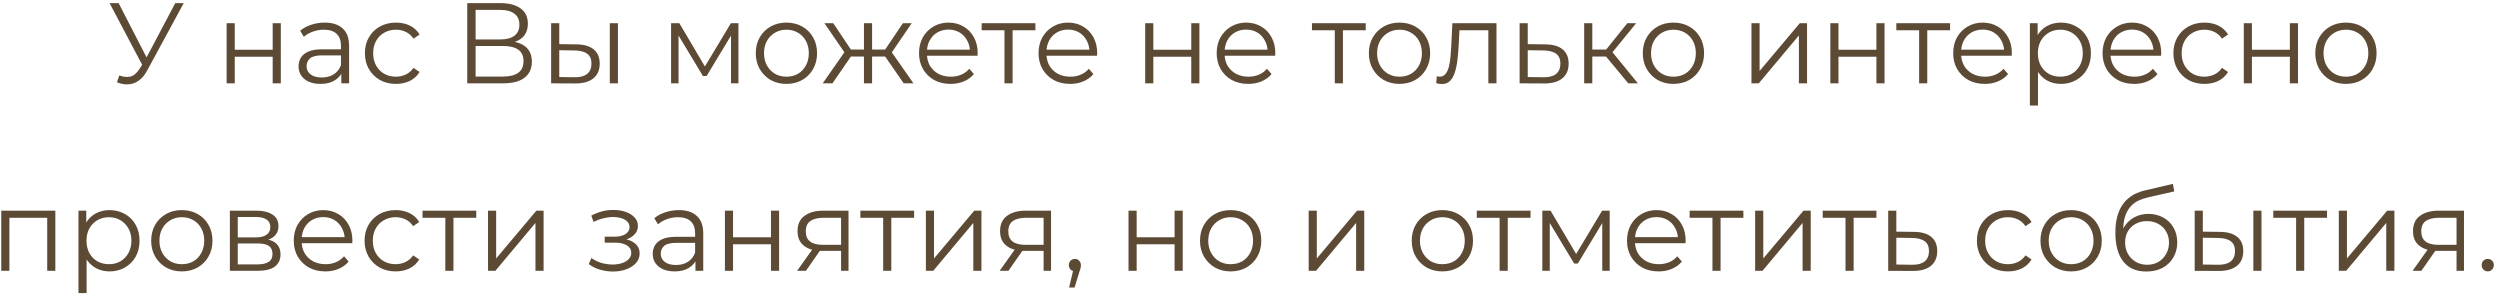 <?xml version="1.0" encoding="UTF-8"?> <svg xmlns="http://www.w3.org/2000/svg" width="240" height="29" viewBox="0 0 240 29" fill="none"><path d="M11.456 7.241C11.83 7.388 12.182 7.424 12.512 7.351C12.842 7.27 13.146 7.01 13.425 6.57L13.799 5.976L13.876 5.877L16.824 0.3H17.638L14.14 6.746C13.905 7.193 13.626 7.527 13.304 7.747C12.988 7.967 12.651 8.084 12.292 8.099C11.94 8.114 11.584 8.048 11.225 7.901L11.456 7.241ZM13.854 6.614L10.521 0.3H11.39L14.294 5.943L13.854 6.614ZM21.756 8V2.225H22.537V4.777H26.178V2.225H26.959V8H26.178V5.448H22.537V8H21.756ZM32.765 8V6.724L32.732 6.515V4.381C32.732 3.89 32.593 3.512 32.314 3.248C32.042 2.984 31.636 2.852 31.093 2.852C30.719 2.852 30.363 2.914 30.026 3.039C29.689 3.164 29.402 3.329 29.168 3.534L28.816 2.951C29.109 2.702 29.461 2.511 29.872 2.379C30.282 2.24 30.715 2.17 31.17 2.17C31.918 2.17 32.493 2.357 32.897 2.731C33.307 3.098 33.513 3.659 33.513 4.414V8H32.765ZM30.774 8.055C30.341 8.055 29.963 7.985 29.641 7.846C29.326 7.699 29.084 7.501 28.915 7.252C28.746 6.995 28.662 6.702 28.662 6.372C28.662 6.071 28.732 5.8 28.871 5.558C29.017 5.309 29.252 5.111 29.575 4.964C29.905 4.81 30.345 4.733 30.895 4.733H32.886V5.316H30.917C30.36 5.316 29.971 5.415 29.751 5.613C29.538 5.811 29.432 6.057 29.432 6.35C29.432 6.68 29.56 6.944 29.817 7.142C30.073 7.34 30.433 7.439 30.895 7.439C31.335 7.439 31.712 7.34 32.028 7.142C32.35 6.937 32.585 6.643 32.732 6.262L32.908 6.801C32.761 7.182 32.505 7.487 32.138 7.714C31.779 7.941 31.324 8.055 30.774 8.055ZM38.012 8.055C37.44 8.055 36.927 7.93 36.472 7.681C36.025 7.424 35.673 7.076 35.416 6.636C35.159 6.189 35.031 5.679 35.031 5.107C35.031 4.528 35.159 4.018 35.416 3.578C35.673 3.138 36.025 2.793 36.472 2.544C36.927 2.295 37.44 2.17 38.012 2.17C38.503 2.17 38.947 2.265 39.343 2.456C39.739 2.647 40.051 2.933 40.278 3.314L39.695 3.71C39.497 3.417 39.251 3.2 38.958 3.061C38.665 2.922 38.346 2.852 38.001 2.852C37.59 2.852 37.22 2.947 36.89 3.138C36.56 3.321 36.3 3.582 36.109 3.919C35.918 4.256 35.823 4.652 35.823 5.107C35.823 5.562 35.918 5.958 36.109 6.295C36.3 6.632 36.56 6.896 36.89 7.087C37.22 7.27 37.59 7.362 38.001 7.362C38.346 7.362 38.665 7.292 38.958 7.153C39.251 7.014 39.497 6.801 39.695 6.515L40.278 6.911C40.051 7.285 39.739 7.571 39.343 7.769C38.947 7.96 38.503 8.055 38.012 8.055ZM44.856 8V0.3H48.057C48.871 0.3 49.509 0.469 49.971 0.806C50.44 1.136 50.675 1.624 50.675 2.269C50.675 2.907 50.451 3.391 50.004 3.721C49.557 4.044 48.97 4.205 48.244 4.205L48.431 3.93C49.289 3.93 49.942 4.099 50.389 4.436C50.836 4.773 51.06 5.268 51.06 5.921C51.06 6.581 50.825 7.094 50.356 7.461C49.894 7.82 49.197 8 48.266 8H44.856ZM45.659 7.351H48.266C48.919 7.351 49.414 7.23 49.751 6.988C50.088 6.746 50.257 6.372 50.257 5.866C50.257 5.367 50.088 5.001 49.751 4.766C49.414 4.531 48.919 4.414 48.266 4.414H45.659V7.351ZM45.659 3.787H48.013C48.607 3.787 49.062 3.67 49.377 3.435C49.7 3.193 49.861 2.837 49.861 2.368C49.861 1.899 49.7 1.547 49.377 1.312C49.062 1.07 48.607 0.949 48.013 0.949H45.659V3.787ZM58.54 8V2.225H59.321V8H58.54ZM55.339 4.26C56.065 4.267 56.619 4.429 57 4.744C57.382 5.059 57.572 5.514 57.572 6.108C57.572 6.724 57.367 7.197 56.956 7.527C56.546 7.857 55.959 8.018 55.196 8.011L52.908 8V2.225H53.689V4.238L55.339 4.26ZM55.141 7.417C55.684 7.424 56.091 7.318 56.362 7.098C56.641 6.871 56.78 6.541 56.78 6.108C56.78 5.675 56.645 5.36 56.373 5.162C56.102 4.957 55.691 4.85 55.141 4.843L53.689 4.821V7.395L55.141 7.417ZM64.424 8V2.225H65.216L67.834 6.658H67.504L70.166 2.225H70.892V8H70.177V3.116L70.32 3.182L67.834 7.296H67.482L64.974 3.138L65.139 3.105V8H64.424ZM75.49 8.055C74.933 8.055 74.431 7.93 73.983 7.681C73.543 7.424 73.195 7.076 72.938 6.636C72.682 6.189 72.553 5.679 72.553 5.107C72.553 4.528 72.682 4.018 72.938 3.578C73.195 3.138 73.543 2.793 73.983 2.544C74.423 2.295 74.926 2.17 75.49 2.17C76.062 2.17 76.568 2.295 77.008 2.544C77.456 2.793 77.804 3.138 78.053 3.578C78.31 4.018 78.438 4.528 78.438 5.107C78.438 5.679 78.31 6.189 78.053 6.636C77.804 7.076 77.456 7.424 77.008 7.681C76.561 7.93 76.055 8.055 75.49 8.055ZM75.49 7.362C75.908 7.362 76.279 7.27 76.601 7.087C76.924 6.896 77.177 6.632 77.36 6.295C77.551 5.95 77.646 5.554 77.646 5.107C77.646 4.652 77.551 4.256 77.36 3.919C77.177 3.582 76.924 3.321 76.601 3.138C76.279 2.947 75.912 2.852 75.501 2.852C75.091 2.852 74.724 2.947 74.401 3.138C74.079 3.321 73.822 3.582 73.631 3.919C73.441 4.256 73.345 4.652 73.345 5.107C73.345 5.554 73.441 5.95 73.631 6.295C73.822 6.632 74.079 6.896 74.401 7.087C74.724 7.27 75.087 7.362 75.49 7.362ZM86.757 8L84.776 5.14L85.425 4.755L87.692 8H86.757ZM83.478 5.426V4.755H85.305V5.426H83.478ZM85.502 5.195L84.754 5.085L86.68 2.225H87.526L85.502 5.195ZM79.915 8H78.98L81.246 4.755L81.883 5.14L79.915 8ZM83.721 8H82.939V2.225H83.721V8ZM83.181 5.426H81.367V4.755H83.181V5.426ZM81.18 5.195L79.144 2.225H79.992L81.906 5.085L81.18 5.195ZM91.262 8.055C90.661 8.055 90.133 7.93 89.678 7.681C89.224 7.424 88.868 7.076 88.611 6.636C88.355 6.189 88.226 5.679 88.226 5.107C88.226 4.535 88.347 4.029 88.589 3.589C88.839 3.149 89.176 2.804 89.601 2.555C90.034 2.298 90.518 2.17 91.053 2.17C91.596 2.17 92.076 2.295 92.494 2.544C92.92 2.786 93.253 3.131 93.495 3.578C93.737 4.018 93.858 4.528 93.858 5.107C93.858 5.144 93.855 5.184 93.847 5.228C93.847 5.265 93.847 5.305 93.847 5.349H88.82V4.766H93.429L93.121 4.997C93.121 4.579 93.03 4.209 92.846 3.886C92.67 3.556 92.428 3.299 92.12 3.116C91.812 2.933 91.457 2.841 91.053 2.841C90.657 2.841 90.302 2.933 89.986 3.116C89.671 3.299 89.425 3.556 89.249 3.886C89.073 4.216 88.985 4.594 88.985 5.019V5.14C88.985 5.58 89.081 5.969 89.271 6.306C89.469 6.636 89.741 6.896 90.085 7.087C90.437 7.27 90.837 7.362 91.284 7.362C91.636 7.362 91.963 7.3 92.263 7.175C92.571 7.05 92.835 6.86 93.055 6.603L93.495 7.109C93.239 7.417 92.916 7.652 92.527 7.813C92.146 7.974 91.724 8.055 91.262 8.055ZM96.429 8V2.698L96.627 2.907H94.24V2.225H99.399V2.907H97.012L97.21 2.698V8H96.429ZM102.735 8.055C102.134 8.055 101.606 7.93 101.151 7.681C100.696 7.424 100.341 7.076 100.084 6.636C99.827 6.189 99.699 5.679 99.699 5.107C99.699 4.535 99.82 4.029 100.062 3.589C100.311 3.149 100.649 2.804 101.074 2.555C101.507 2.298 101.991 2.17 102.526 2.17C103.069 2.17 103.549 2.295 103.967 2.544C104.392 2.786 104.726 3.131 104.968 3.578C105.21 4.018 105.331 4.528 105.331 5.107C105.331 5.144 105.327 5.184 105.32 5.228C105.32 5.265 105.32 5.305 105.32 5.349H100.293V4.766H104.902L104.594 4.997C104.594 4.579 104.502 4.209 104.319 3.886C104.143 3.556 103.901 3.299 103.593 3.116C103.285 2.933 102.929 2.841 102.526 2.841C102.13 2.841 101.774 2.933 101.459 3.116C101.144 3.299 100.898 3.556 100.722 3.886C100.546 4.216 100.458 4.594 100.458 5.019V5.14C100.458 5.58 100.553 5.969 100.744 6.306C100.942 6.636 101.213 6.896 101.558 7.087C101.91 7.27 102.31 7.362 102.757 7.362C103.109 7.362 103.435 7.3 103.736 7.175C104.044 7.05 104.308 6.86 104.528 6.603L104.968 7.109C104.711 7.417 104.389 7.652 104 7.813C103.619 7.974 103.197 8.055 102.735 8.055ZM109.939 8V2.225H110.72V4.777H114.361V2.225H115.142V8H114.361V5.448H110.72V8H109.939ZM119.836 8.055C119.235 8.055 118.707 7.93 118.252 7.681C117.798 7.424 117.442 7.076 117.185 6.636C116.929 6.189 116.8 5.679 116.8 5.107C116.8 4.535 116.921 4.029 117.163 3.589C117.413 3.149 117.75 2.804 118.175 2.555C118.608 2.298 119.092 2.17 119.627 2.17C120.17 2.17 120.65 2.295 121.068 2.544C121.494 2.786 121.827 3.131 122.069 3.578C122.311 4.018 122.432 4.528 122.432 5.107C122.432 5.144 122.429 5.184 122.421 5.228C122.421 5.265 122.421 5.305 122.421 5.349H117.394V4.766H122.003L121.695 4.997C121.695 4.579 121.604 4.209 121.42 3.886C121.244 3.556 121.002 3.299 120.694 3.116C120.386 2.933 120.031 2.841 119.627 2.841C119.231 2.841 118.876 2.933 118.56 3.116C118.245 3.299 117.999 3.556 117.823 3.886C117.647 4.216 117.559 4.594 117.559 5.019V5.14C117.559 5.58 117.655 5.969 117.845 6.306C118.043 6.636 118.315 6.896 118.659 7.087C119.011 7.27 119.411 7.362 119.858 7.362C120.21 7.362 120.537 7.3 120.837 7.175C121.145 7.05 121.409 6.86 121.629 6.603L122.069 7.109C121.813 7.417 121.49 7.652 121.101 7.813C120.72 7.974 120.298 8.055 119.836 8.055ZM128.14 8V2.698L128.338 2.907H125.951V2.225H131.11V2.907H128.723L128.921 2.698V8H128.14ZM134.347 8.055C133.79 8.055 133.287 7.93 132.84 7.681C132.4 7.424 132.052 7.076 131.795 6.636C131.538 6.189 131.41 5.679 131.41 5.107C131.41 4.528 131.538 4.018 131.795 3.578C132.052 3.138 132.4 2.793 132.84 2.544C133.28 2.295 133.782 2.17 134.347 2.17C134.919 2.17 135.425 2.295 135.865 2.544C136.312 2.793 136.661 3.138 136.91 3.578C137.167 4.018 137.295 4.528 137.295 5.107C137.295 5.679 137.167 6.189 136.91 6.636C136.661 7.076 136.312 7.424 135.865 7.681C135.418 7.93 134.912 8.055 134.347 8.055ZM134.347 7.362C134.765 7.362 135.135 7.27 135.458 7.087C135.781 6.896 136.034 6.632 136.217 6.295C136.408 5.95 136.503 5.554 136.503 5.107C136.503 4.652 136.408 4.256 136.217 3.919C136.034 3.582 135.781 3.321 135.458 3.138C135.135 2.947 134.769 2.852 134.358 2.852C133.947 2.852 133.581 2.947 133.258 3.138C132.935 3.321 132.679 3.582 132.488 3.919C132.297 4.256 132.202 4.652 132.202 5.107C132.202 5.554 132.297 5.95 132.488 6.295C132.679 6.632 132.935 6.896 133.258 7.087C133.581 7.27 133.944 7.362 134.347 7.362ZM137.876 7.989L137.931 7.318C137.982 7.325 138.03 7.336 138.074 7.351C138.125 7.358 138.169 7.362 138.206 7.362C138.44 7.362 138.627 7.274 138.767 7.098C138.913 6.922 139.023 6.687 139.097 6.394C139.17 6.101 139.221 5.771 139.251 5.404C139.28 5.03 139.306 4.656 139.328 4.282L139.427 2.225H143.662V8H142.881V2.676L143.079 2.907H139.933L140.12 2.665L140.032 4.337C140.01 4.836 139.969 5.312 139.911 5.767C139.859 6.222 139.775 6.621 139.658 6.966C139.548 7.311 139.394 7.582 139.196 7.78C138.998 7.971 138.745 8.066 138.437 8.066C138.349 8.066 138.257 8.059 138.162 8.044C138.074 8.029 137.978 8.011 137.876 7.989ZM148.368 4.26C149.094 4.267 149.644 4.429 150.018 4.744C150.399 5.059 150.59 5.514 150.59 6.108C150.59 6.724 150.385 7.197 149.974 7.527C149.571 7.857 148.984 8.018 148.214 8.011L145.882 8V2.225H146.663V4.238L148.368 4.26ZM148.17 7.417C148.705 7.424 149.109 7.318 149.38 7.098C149.659 6.871 149.798 6.541 149.798 6.108C149.798 5.675 149.662 5.36 149.391 5.162C149.12 4.957 148.713 4.85 148.17 4.843L146.663 4.821V7.395L148.17 7.417ZM156.315 8L153.939 5.14L154.588 4.755L157.239 8H156.315ZM152.08 8V2.225H152.861V8H152.08ZM152.619 5.426V4.755H154.478V5.426H152.619ZM154.654 5.195L153.928 5.085L156.227 2.225H157.074L154.654 5.195ZM160.644 8.055C160.086 8.055 159.584 7.93 159.137 7.681C158.697 7.424 158.348 7.076 158.092 6.636C157.835 6.189 157.707 5.679 157.707 5.107C157.707 4.528 157.835 4.018 158.092 3.578C158.348 3.138 158.697 2.793 159.137 2.544C159.577 2.295 160.079 2.17 160.644 2.17C161.216 2.17 161.722 2.295 162.162 2.544C162.609 2.793 162.957 3.138 163.207 3.578C163.463 4.018 163.592 4.528 163.592 5.107C163.592 5.679 163.463 6.189 163.207 6.636C162.957 7.076 162.609 7.424 162.162 7.681C161.714 7.93 161.208 8.055 160.644 8.055ZM160.644 7.362C161.062 7.362 161.432 7.27 161.755 7.087C162.077 6.896 162.33 6.632 162.514 6.295C162.704 5.95 162.8 5.554 162.8 5.107C162.8 4.652 162.704 4.256 162.514 3.919C162.33 3.582 162.077 3.321 161.755 3.138C161.432 2.947 161.065 2.852 160.655 2.852C160.244 2.852 159.877 2.947 159.555 3.138C159.232 3.321 158.975 3.582 158.785 3.919C158.594 4.256 158.499 4.652 158.499 5.107C158.499 5.554 158.594 5.95 158.785 6.295C158.975 6.632 159.232 6.896 159.555 7.087C159.877 7.27 160.24 7.362 160.644 7.362ZM168.14 8V2.225H168.921V6.812L172.782 2.225H173.475V8H172.694V3.402L168.844 8H168.14ZM175.713 8V2.225H176.494V4.777H180.135V2.225H180.916V8H180.135V5.448H176.494V8H175.713ZM184.236 8V2.698L184.434 2.907H182.047V2.225H187.206V2.907H184.819L185.017 2.698V8H184.236ZM190.542 8.055C189.94 8.055 189.412 7.93 188.958 7.681C188.503 7.424 188.147 7.076 187.891 6.636C187.634 6.189 187.506 5.679 187.506 5.107C187.506 4.535 187.627 4.029 187.869 3.589C188.118 3.149 188.455 2.804 188.881 2.555C189.313 2.298 189.797 2.17 190.333 2.17C190.875 2.17 191.356 2.295 191.774 2.544C192.199 2.786 192.533 3.131 192.775 3.578C193.017 4.018 193.138 4.528 193.138 5.107C193.138 5.144 193.134 5.184 193.127 5.228C193.127 5.265 193.127 5.305 193.127 5.349H188.1V4.766H192.709L192.401 4.997C192.401 4.579 192.309 4.209 192.126 3.886C191.95 3.556 191.708 3.299 191.4 3.116C191.092 2.933 190.736 2.841 190.333 2.841C189.937 2.841 189.581 2.933 189.266 3.116C188.95 3.299 188.705 3.556 188.529 3.886C188.353 4.216 188.265 4.594 188.265 5.019V5.14C188.265 5.58 188.36 5.969 188.551 6.306C188.749 6.636 189.02 6.896 189.365 7.087C189.717 7.27 190.116 7.362 190.564 7.362C190.916 7.362 191.242 7.3 191.543 7.175C191.851 7.05 192.115 6.86 192.335 6.603L192.775 7.109C192.518 7.417 192.195 7.652 191.807 7.813C191.425 7.974 191.004 8.055 190.542 8.055ZM197.847 8.055C197.349 8.055 196.898 7.941 196.494 7.714C196.091 7.479 195.768 7.146 195.526 6.713C195.292 6.273 195.174 5.738 195.174 5.107C195.174 4.476 195.292 3.945 195.526 3.512C195.761 3.072 196.08 2.738 196.483 2.511C196.887 2.284 197.341 2.17 197.847 2.17C198.397 2.17 198.889 2.295 199.321 2.544C199.761 2.786 200.106 3.131 200.355 3.578C200.605 4.018 200.729 4.528 200.729 5.107C200.729 5.694 200.605 6.207 200.355 6.647C200.106 7.087 199.761 7.432 199.321 7.681C198.889 7.93 198.397 8.055 197.847 8.055ZM194.866 10.134V2.225H195.614V3.963L195.537 5.118L195.647 6.284V10.134H194.866ZM197.792 7.362C198.203 7.362 198.57 7.27 198.892 7.087C199.215 6.896 199.472 6.632 199.662 6.295C199.853 5.95 199.948 5.554 199.948 5.107C199.948 4.66 199.853 4.267 199.662 3.93C199.472 3.593 199.215 3.329 198.892 3.138C198.57 2.947 198.203 2.852 197.792 2.852C197.382 2.852 197.011 2.947 196.681 3.138C196.359 3.329 196.102 3.593 195.911 3.93C195.728 4.267 195.636 4.66 195.636 5.107C195.636 5.554 195.728 5.95 195.911 6.295C196.102 6.632 196.359 6.896 196.681 7.087C197.011 7.27 197.382 7.362 197.792 7.362ZM204.882 8.055C204.281 8.055 203.753 7.93 203.298 7.681C202.844 7.424 202.488 7.076 202.231 6.636C201.975 6.189 201.846 5.679 201.846 5.107C201.846 4.535 201.967 4.029 202.209 3.589C202.459 3.149 202.796 2.804 203.221 2.555C203.654 2.298 204.138 2.17 204.673 2.17C205.216 2.17 205.696 2.295 206.114 2.544C206.54 2.786 206.873 3.131 207.115 3.578C207.357 4.018 207.478 4.528 207.478 5.107C207.478 5.144 207.475 5.184 207.467 5.228C207.467 5.265 207.467 5.305 207.467 5.349H202.44V4.766H207.049L206.741 4.997C206.741 4.579 206.65 4.209 206.466 3.886C206.29 3.556 206.048 3.299 205.74 3.116C205.432 2.933 205.077 2.841 204.673 2.841C204.277 2.841 203.922 2.933 203.606 3.116C203.291 3.299 203.045 3.556 202.869 3.886C202.693 4.216 202.605 4.594 202.605 5.019V5.14C202.605 5.58 202.701 5.969 202.891 6.306C203.089 6.636 203.361 6.896 203.705 7.087C204.057 7.27 204.457 7.362 204.904 7.362C205.256 7.362 205.583 7.3 205.883 7.175C206.191 7.05 206.455 6.86 206.675 6.603L207.115 7.109C206.859 7.417 206.536 7.652 206.147 7.813C205.766 7.974 205.344 8.055 204.882 8.055ZM211.627 8.055C211.055 8.055 210.542 7.93 210.087 7.681C209.64 7.424 209.288 7.076 209.031 6.636C208.775 6.189 208.646 5.679 208.646 5.107C208.646 4.528 208.775 4.018 209.031 3.578C209.288 3.138 209.64 2.793 210.087 2.544C210.542 2.295 211.055 2.17 211.627 2.17C212.119 2.17 212.562 2.265 212.958 2.456C213.354 2.647 213.666 2.933 213.893 3.314L213.31 3.71C213.112 3.417 212.867 3.2 212.573 3.061C212.28 2.922 211.961 2.852 211.616 2.852C211.206 2.852 210.835 2.947 210.505 3.138C210.175 3.321 209.915 3.582 209.724 3.919C209.534 4.256 209.438 4.652 209.438 5.107C209.438 5.562 209.534 5.958 209.724 6.295C209.915 6.632 210.175 6.896 210.505 7.087C210.835 7.27 211.206 7.362 211.616 7.362C211.961 7.362 212.28 7.292 212.573 7.153C212.867 7.014 213.112 6.801 213.31 6.515L213.893 6.911C213.666 7.285 213.354 7.571 212.958 7.769C212.562 7.96 212.119 8.055 211.627 8.055ZM215.405 8V2.225H216.186V4.777H219.827V2.225H220.608V8H219.827V5.448H216.186V8H215.405ZM225.204 8.055C224.647 8.055 224.145 7.93 223.697 7.681C223.257 7.424 222.909 7.076 222.652 6.636C222.396 6.189 222.267 5.679 222.267 5.107C222.267 4.528 222.396 4.018 222.652 3.578C222.909 3.138 223.257 2.793 223.697 2.544C224.137 2.295 224.64 2.17 225.204 2.17C225.776 2.17 226.282 2.295 226.722 2.544C227.17 2.793 227.518 3.138 227.767 3.578C228.024 4.018 228.152 4.528 228.152 5.107C228.152 5.679 228.024 6.189 227.767 6.636C227.518 7.076 227.17 7.424 226.722 7.681C226.275 7.93 225.769 8.055 225.204 8.055ZM225.204 7.362C225.622 7.362 225.993 7.27 226.315 7.087C226.638 6.896 226.891 6.632 227.074 6.295C227.265 5.95 227.36 5.554 227.36 5.107C227.36 4.652 227.265 4.256 227.074 3.919C226.891 3.582 226.638 3.321 226.315 3.138C225.993 2.947 225.626 2.852 225.215 2.852C224.805 2.852 224.438 2.947 224.115 3.138C223.793 3.321 223.536 3.582 223.345 3.919C223.155 4.256 223.059 4.652 223.059 5.107C223.059 5.554 223.155 5.95 223.345 6.295C223.536 6.632 223.793 6.896 224.115 7.087C224.438 7.27 224.801 7.362 225.204 7.362ZM0.121 26V20.225H5.313V26H4.532V20.698L4.73 20.907H0.704L0.902 20.698V26H0.121ZM10.514 26.055C10.016 26.055 9.565 25.941 9.161 25.714C8.758 25.479 8.435 25.146 8.193 24.713C7.959 24.273 7.841 23.738 7.841 23.107C7.841 22.476 7.959 21.945 8.193 21.512C8.428 21.072 8.747 20.738 9.15 20.511C9.554 20.284 10.008 20.17 10.514 20.17C11.064 20.17 11.556 20.295 11.988 20.544C12.428 20.786 12.773 21.131 13.022 21.578C13.272 22.018 13.396 22.528 13.396 23.107C13.396 23.694 13.272 24.207 13.022 24.647C12.773 25.087 12.428 25.432 11.988 25.681C11.556 25.93 11.064 26.055 10.514 26.055ZM7.533 28.134V20.225H8.281V21.963L8.204 23.118L8.314 24.284V28.134H7.533ZM10.459 25.362C10.87 25.362 11.237 25.27 11.559 25.087C11.882 24.896 12.139 24.632 12.329 24.295C12.52 23.95 12.615 23.554 12.615 23.107C12.615 22.66 12.52 22.267 12.329 21.93C12.139 21.593 11.882 21.329 11.559 21.138C11.237 20.947 10.87 20.852 10.459 20.852C10.049 20.852 9.678 20.947 9.348 21.138C9.026 21.329 8.769 21.593 8.578 21.93C8.395 22.267 8.303 22.66 8.303 23.107C8.303 23.554 8.395 23.95 8.578 24.295C8.769 24.632 9.026 24.896 9.348 25.087C9.678 25.27 10.049 25.362 10.459 25.362ZM17.45 26.055C16.893 26.055 16.391 25.93 15.943 25.681C15.503 25.424 15.155 25.076 14.898 24.636C14.642 24.189 14.513 23.679 14.513 23.107C14.513 22.528 14.642 22.018 14.898 21.578C15.155 21.138 15.503 20.793 15.943 20.544C16.383 20.295 16.886 20.17 17.45 20.17C18.022 20.17 18.528 20.295 18.968 20.544C19.416 20.793 19.764 21.138 20.013 21.578C20.27 22.018 20.398 22.528 20.398 23.107C20.398 23.679 20.27 24.189 20.013 24.636C19.764 25.076 19.416 25.424 18.968 25.681C18.521 25.93 18.015 26.055 17.45 26.055ZM17.45 25.362C17.868 25.362 18.239 25.27 18.561 25.087C18.884 24.896 19.137 24.632 19.32 24.295C19.511 23.95 19.606 23.554 19.606 23.107C19.606 22.652 19.511 22.256 19.32 21.919C19.137 21.582 18.884 21.321 18.561 21.138C18.239 20.947 17.872 20.852 17.461 20.852C17.051 20.852 16.684 20.947 16.361 21.138C16.039 21.321 15.782 21.582 15.591 21.919C15.401 22.256 15.305 22.652 15.305 23.107C15.305 23.554 15.401 23.95 15.591 24.295C15.782 24.632 16.039 24.896 16.361 25.087C16.684 25.27 17.047 25.362 17.45 25.362ZM22.067 26V20.225H24.619C25.272 20.225 25.785 20.35 26.16 20.599C26.541 20.848 26.732 21.215 26.732 21.699C26.732 22.168 26.552 22.531 26.192 22.788C25.833 23.037 25.36 23.162 24.773 23.162L24.927 22.931C25.617 22.931 26.123 23.059 26.445 23.316C26.768 23.573 26.93 23.943 26.93 24.427C26.93 24.926 26.746 25.314 26.38 25.593C26.02 25.864 25.459 26 24.697 26H22.067ZM22.826 25.384H24.663C25.155 25.384 25.525 25.307 25.774 25.153C26.031 24.992 26.16 24.735 26.16 24.383C26.16 24.031 26.046 23.774 25.819 23.613C25.591 23.452 25.232 23.371 24.741 23.371H22.826V25.384ZM22.826 22.788H24.564C25.012 22.788 25.353 22.704 25.587 22.535C25.829 22.366 25.951 22.121 25.951 21.798C25.951 21.475 25.829 21.233 25.587 21.072C25.353 20.911 25.012 20.83 24.564 20.83H22.826V22.788ZM31.235 26.055C30.634 26.055 30.106 25.93 29.651 25.681C29.196 25.424 28.841 25.076 28.584 24.636C28.327 24.189 28.199 23.679 28.199 23.107C28.199 22.535 28.32 22.029 28.562 21.589C28.811 21.149 29.149 20.804 29.574 20.555C30.007 20.298 30.491 20.17 31.026 20.17C31.569 20.17 32.049 20.295 32.467 20.544C32.892 20.786 33.226 21.131 33.468 21.578C33.71 22.018 33.831 22.528 33.831 23.107C33.831 23.144 33.827 23.184 33.82 23.228C33.82 23.265 33.82 23.305 33.82 23.349H28.793V22.766H33.402L33.094 22.997C33.094 22.579 33.002 22.209 32.819 21.886C32.643 21.556 32.401 21.299 32.093 21.116C31.785 20.933 31.429 20.841 31.026 20.841C30.63 20.841 30.274 20.933 29.959 21.116C29.644 21.299 29.398 21.556 29.222 21.886C29.046 22.216 28.958 22.594 28.958 23.019V23.14C28.958 23.58 29.053 23.969 29.244 24.306C29.442 24.636 29.713 24.896 30.058 25.087C30.41 25.27 30.81 25.362 31.257 25.362C31.609 25.362 31.935 25.3 32.236 25.175C32.544 25.05 32.808 24.86 33.028 24.603L33.468 25.109C33.211 25.417 32.889 25.652 32.5 25.813C32.119 25.974 31.697 26.055 31.235 26.055ZM37.98 26.055C37.408 26.055 36.894 25.93 36.44 25.681C35.992 25.424 35.64 25.076 35.384 24.636C35.127 24.189 34.999 23.679 34.999 23.107C34.999 22.528 35.127 22.018 35.384 21.578C35.64 21.138 35.992 20.793 36.44 20.544C36.894 20.295 37.408 20.17 37.98 20.17C38.471 20.17 38.915 20.265 39.311 20.456C39.707 20.647 40.018 20.933 40.246 21.314L39.663 21.71C39.465 21.417 39.219 21.2 38.926 21.061C38.632 20.922 38.313 20.852 37.969 20.852C37.558 20.852 37.188 20.947 36.858 21.138C36.528 21.321 36.267 21.582 36.077 21.919C35.886 22.256 35.791 22.652 35.791 23.107C35.791 23.562 35.886 23.958 36.077 24.295C36.267 24.632 36.528 24.896 36.858 25.087C37.188 25.27 37.558 25.362 37.969 25.362C38.313 25.362 38.632 25.292 38.926 25.153C39.219 25.014 39.465 24.801 39.663 24.515L40.246 24.911C40.018 25.285 39.707 25.571 39.311 25.769C38.915 25.96 38.471 26.055 37.98 26.055ZM42.751 26V20.698L42.949 20.907H40.562V20.225H45.721V20.907H43.334L43.532 20.698V26H42.751ZM46.85 26V20.225H47.631V24.812L51.492 20.225H52.185V26H51.404V21.402L47.554 26H46.85ZM58.853 26.066C58.435 26.066 58.021 26.007 57.61 25.89C57.199 25.773 56.836 25.593 56.521 25.351L56.774 24.768C57.053 24.973 57.375 25.131 57.742 25.241C58.109 25.344 58.472 25.395 58.831 25.395C59.19 25.388 59.502 25.336 59.766 25.241C60.03 25.146 60.235 25.014 60.382 24.845C60.529 24.676 60.602 24.486 60.602 24.273C60.602 23.965 60.463 23.727 60.184 23.558C59.905 23.382 59.524 23.294 59.04 23.294H58.05V22.722H58.985C59.271 22.722 59.524 22.685 59.744 22.612C59.964 22.539 60.133 22.432 60.25 22.293C60.375 22.154 60.437 21.989 60.437 21.798C60.437 21.593 60.364 21.417 60.217 21.27C60.078 21.123 59.883 21.013 59.634 20.94C59.385 20.867 59.102 20.83 58.787 20.83C58.501 20.837 58.204 20.881 57.896 20.962C57.588 21.035 57.284 21.149 56.983 21.303L56.763 20.698C57.1 20.522 57.434 20.39 57.764 20.302C58.101 20.207 58.439 20.159 58.776 20.159C59.238 20.144 59.652 20.199 60.019 20.324C60.393 20.449 60.69 20.628 60.91 20.863C61.13 21.09 61.24 21.365 61.24 21.688C61.24 21.974 61.152 22.223 60.976 22.436C60.8 22.649 60.565 22.814 60.272 22.931C59.979 23.048 59.645 23.107 59.271 23.107L59.304 22.898C59.964 22.898 60.477 23.026 60.844 23.283C61.218 23.54 61.405 23.888 61.405 24.328C61.405 24.673 61.291 24.977 61.064 25.241C60.837 25.498 60.529 25.699 60.14 25.846C59.759 25.993 59.33 26.066 58.853 26.066ZM66.764 26V24.724L66.731 24.515V22.381C66.731 21.89 66.592 21.512 66.313 21.248C66.042 20.984 65.635 20.852 65.092 20.852C64.718 20.852 64.362 20.914 64.025 21.039C63.688 21.164 63.402 21.329 63.167 21.534L62.815 20.951C63.108 20.702 63.46 20.511 63.871 20.379C64.282 20.24 64.714 20.17 65.169 20.17C65.917 20.17 66.493 20.357 66.896 20.731C67.307 21.098 67.512 21.659 67.512 22.414V26H66.764ZM64.773 26.055C64.34 26.055 63.963 25.985 63.64 25.846C63.325 25.699 63.083 25.501 62.914 25.252C62.745 24.995 62.661 24.702 62.661 24.372C62.661 24.071 62.731 23.8 62.87 23.558C63.017 23.309 63.251 23.111 63.574 22.964C63.904 22.81 64.344 22.733 64.894 22.733H66.885V23.316H64.916C64.359 23.316 63.97 23.415 63.75 23.613C63.537 23.811 63.431 24.057 63.431 24.35C63.431 24.68 63.559 24.944 63.816 25.142C64.073 25.34 64.432 25.439 64.894 25.439C65.334 25.439 65.712 25.34 66.027 25.142C66.35 24.937 66.584 24.643 66.731 24.262L66.907 24.801C66.76 25.182 66.504 25.487 66.137 25.714C65.778 25.941 65.323 26.055 64.773 26.055ZM69.591 26V20.225H70.372V22.777H74.013V20.225H74.794V26H74.013V23.448H70.372V26H69.591ZM80.743 26V23.921L80.886 24.086H78.928C78.187 24.086 77.608 23.925 77.19 23.602C76.772 23.279 76.563 22.81 76.563 22.194C76.563 21.534 76.787 21.043 77.234 20.72C77.681 20.39 78.279 20.225 79.027 20.225H81.458V26H80.743ZM76.519 26L78.103 23.778H78.917L77.366 26H76.519ZM80.743 23.69V20.676L80.886 20.907H79.049C78.513 20.907 78.096 21.01 77.795 21.215C77.501 21.42 77.355 21.754 77.355 22.216C77.355 23.074 77.901 23.503 78.994 23.503H80.886L80.743 23.69ZM84.785 26V20.698L84.983 20.907H82.596V20.225H87.755V20.907H85.368L85.566 20.698V26H84.785ZM88.884 26V20.225H89.665V24.812L93.526 20.225H94.219V26H93.438V21.402L89.588 26H88.884ZM100.186 26V23.921L100.329 24.086H98.371C97.63 24.086 97.051 23.925 96.633 23.602C96.215 23.279 96.006 22.81 96.006 22.194C96.006 21.534 96.23 21.043 96.677 20.72C97.124 20.39 97.722 20.225 98.47 20.225H100.901V26H100.186ZM95.962 26L97.546 23.778H98.36L96.809 26H95.962ZM100.186 23.69V20.676L100.329 20.907H98.492C97.957 20.907 97.539 21.01 97.238 21.215C96.945 21.42 96.798 21.754 96.798 22.216C96.798 23.074 97.344 23.503 98.437 23.503H100.329L100.186 23.69ZM102.633 27.606L103.117 25.571L103.205 26.044C103.036 26.044 102.893 25.989 102.776 25.879C102.666 25.769 102.611 25.626 102.611 25.45C102.611 25.274 102.666 25.131 102.776 25.021C102.893 24.911 103.033 24.856 103.194 24.856C103.363 24.856 103.498 24.915 103.601 25.032C103.711 25.149 103.766 25.289 103.766 25.45C103.766 25.509 103.762 25.567 103.755 25.626C103.748 25.685 103.733 25.751 103.711 25.824C103.689 25.897 103.66 25.985 103.623 26.088L103.161 27.606H102.633ZM108.338 26V20.225H109.119V22.777H112.76V20.225H113.541V26H112.76V23.448H109.119V26H108.338ZM118.137 26.055C117.58 26.055 117.077 25.93 116.63 25.681C116.19 25.424 115.842 25.076 115.585 24.636C115.328 24.189 115.2 23.679 115.2 23.107C115.2 22.528 115.328 22.018 115.585 21.578C115.842 21.138 116.19 20.793 116.63 20.544C117.07 20.295 117.572 20.17 118.137 20.17C118.709 20.17 119.215 20.295 119.655 20.544C120.102 20.793 120.451 21.138 120.7 21.578C120.957 22.018 121.085 22.528 121.085 23.107C121.085 23.679 120.957 24.189 120.7 24.636C120.451 25.076 120.102 25.424 119.655 25.681C119.208 25.93 118.702 26.055 118.137 26.055ZM118.137 25.362C118.555 25.362 118.925 25.27 119.248 25.087C119.571 24.896 119.824 24.632 120.007 24.295C120.198 23.95 120.293 23.554 120.293 23.107C120.293 22.652 120.198 22.256 120.007 21.919C119.824 21.582 119.571 21.321 119.248 21.138C118.925 20.947 118.559 20.852 118.148 20.852C117.737 20.852 117.371 20.947 117.048 21.138C116.725 21.321 116.469 21.582 116.278 21.919C116.087 22.256 115.992 22.652 115.992 23.107C115.992 23.554 116.087 23.95 116.278 24.295C116.469 24.632 116.725 24.896 117.048 25.087C117.371 25.27 117.734 25.362 118.137 25.362ZM125.633 26V20.225H126.414V24.812L130.275 20.225H130.968V26H130.187V21.402L126.337 26H125.633ZM138.461 26.055C137.904 26.055 137.401 25.93 136.954 25.681C136.514 25.424 136.166 25.076 135.909 24.636C135.652 24.189 135.524 23.679 135.524 23.107C135.524 22.528 135.652 22.018 135.909 21.578C136.166 21.138 136.514 20.793 136.954 20.544C137.394 20.295 137.896 20.17 138.461 20.17C139.033 20.17 139.539 20.295 139.979 20.544C140.426 20.793 140.775 21.138 141.024 21.578C141.281 22.018 141.409 22.528 141.409 23.107C141.409 23.679 141.281 24.189 141.024 24.636C140.775 25.076 140.426 25.424 139.979 25.681C139.532 25.93 139.026 26.055 138.461 26.055ZM138.461 25.362C138.879 25.362 139.249 25.27 139.572 25.087C139.895 24.896 140.148 24.632 140.331 24.295C140.522 23.95 140.617 23.554 140.617 23.107C140.617 22.652 140.522 22.256 140.331 21.919C140.148 21.582 139.895 21.321 139.572 21.138C139.249 20.947 138.883 20.852 138.472 20.852C138.061 20.852 137.695 20.947 137.372 21.138C137.049 21.321 136.793 21.582 136.602 21.919C136.411 22.256 136.316 22.652 136.316 23.107C136.316 23.554 136.411 23.95 136.602 24.295C136.793 24.632 137.049 24.896 137.372 25.087C137.695 25.27 138.058 25.362 138.461 25.362ZM143.963 26V20.698L144.161 20.907H141.774V20.225H146.933V20.907H144.546L144.744 20.698V26H143.963ZM148.063 26V20.225H148.855L151.473 24.658H151.143L153.805 20.225H154.531V26H153.816V21.116L153.959 21.182L151.473 25.296H151.121L148.613 21.138L148.778 21.105V26H148.063ZM159.228 26.055C158.627 26.055 158.099 25.93 157.644 25.681C157.189 25.424 156.834 25.076 156.577 24.636C156.32 24.189 156.192 23.679 156.192 23.107C156.192 22.535 156.313 22.029 156.555 21.589C156.804 21.149 157.142 20.804 157.567 20.555C158 20.298 158.484 20.17 159.019 20.17C159.562 20.17 160.042 20.295 160.46 20.544C160.885 20.786 161.219 21.131 161.461 21.578C161.703 22.018 161.824 22.528 161.824 23.107C161.824 23.144 161.82 23.184 161.813 23.228C161.813 23.265 161.813 23.305 161.813 23.349H156.786V22.766H161.395L161.087 22.997C161.087 22.579 160.995 22.209 160.812 21.886C160.636 21.556 160.394 21.299 160.086 21.116C159.778 20.933 159.422 20.841 159.019 20.841C158.623 20.841 158.267 20.933 157.952 21.116C157.637 21.299 157.391 21.556 157.215 21.886C157.039 22.216 156.951 22.594 156.951 23.019V23.14C156.951 23.58 157.046 23.969 157.237 24.306C157.435 24.636 157.706 24.896 158.051 25.087C158.403 25.27 158.803 25.362 159.25 25.362C159.602 25.362 159.928 25.3 160.229 25.175C160.537 25.05 160.801 24.86 161.021 24.603L161.461 25.109C161.204 25.417 160.882 25.652 160.493 25.813C160.112 25.974 159.69 26.055 159.228 26.055ZM164.395 26V20.698L164.593 20.907H162.206V20.225H167.365V20.907H164.978L165.176 20.698V26H164.395ZM168.494 26V20.225H169.275V24.812L173.136 20.225H173.829V26H173.048V21.402L169.198 26H168.494ZM177.168 26V20.698L177.366 20.907H174.979V20.225H180.138V20.907H177.751L177.949 20.698V26H177.168ZM183.753 22.26C184.479 22.267 185.029 22.429 185.403 22.744C185.784 23.059 185.975 23.514 185.975 24.108C185.975 24.724 185.769 25.197 185.359 25.527C184.955 25.857 184.369 26.018 183.599 26.011L181.267 26V20.225H182.048V22.238L183.753 22.26ZM183.555 25.417C184.09 25.424 184.493 25.318 184.765 25.098C185.043 24.871 185.183 24.541 185.183 24.108C185.183 23.675 185.047 23.36 184.776 23.162C184.504 22.957 184.097 22.85 183.555 22.843L182.048 22.821V25.395L183.555 25.417ZM192.764 26.055C192.192 26.055 191.679 25.93 191.224 25.681C190.777 25.424 190.425 25.076 190.168 24.636C189.911 24.189 189.783 23.679 189.783 23.107C189.783 22.528 189.911 22.018 190.168 21.578C190.425 21.138 190.777 20.793 191.224 20.544C191.679 20.295 192.192 20.17 192.764 20.17C193.255 20.17 193.699 20.265 194.095 20.456C194.491 20.647 194.803 20.933 195.03 21.314L194.447 21.71C194.249 21.417 194.003 21.2 193.71 21.061C193.417 20.922 193.098 20.852 192.753 20.852C192.342 20.852 191.972 20.947 191.642 21.138C191.312 21.321 191.052 21.582 190.861 21.919C190.67 22.256 190.575 22.652 190.575 23.107C190.575 23.562 190.67 23.958 190.861 24.295C191.052 24.632 191.312 24.896 191.642 25.087C191.972 25.27 192.342 25.362 192.753 25.362C193.098 25.362 193.417 25.292 193.71 25.153C194.003 25.014 194.249 24.801 194.447 24.515L195.03 24.911C194.803 25.285 194.491 25.571 194.095 25.769C193.699 25.96 193.255 26.055 192.764 26.055ZM198.821 26.055C198.264 26.055 197.762 25.93 197.314 25.681C196.874 25.424 196.526 25.076 196.269 24.636C196.013 24.189 195.884 23.679 195.884 23.107C195.884 22.528 196.013 22.018 196.269 21.578C196.526 21.138 196.874 20.793 197.314 20.544C197.754 20.295 198.257 20.17 198.821 20.17C199.393 20.17 199.899 20.295 200.339 20.544C200.787 20.793 201.135 21.138 201.384 21.578C201.641 22.018 201.769 22.528 201.769 23.107C201.769 23.679 201.641 24.189 201.384 24.636C201.135 25.076 200.787 25.424 200.339 25.681C199.892 25.93 199.386 26.055 198.821 26.055ZM198.821 25.362C199.239 25.362 199.61 25.27 199.932 25.087C200.255 24.896 200.508 24.632 200.691 24.295C200.882 23.95 200.977 23.554 200.977 23.107C200.977 22.652 200.882 22.256 200.691 21.919C200.508 21.582 200.255 21.321 199.932 21.138C199.61 20.947 199.243 20.852 198.832 20.852C198.422 20.852 198.055 20.947 197.732 21.138C197.41 21.321 197.153 21.582 196.962 21.919C196.772 22.256 196.676 22.652 196.676 23.107C196.676 23.554 196.772 23.95 196.962 24.295C197.153 24.632 197.41 24.896 197.732 25.087C198.055 25.27 198.418 25.362 198.821 25.362ZM206.035 26.066C205.565 26.066 205.147 25.989 204.781 25.835C204.421 25.681 204.113 25.446 203.857 25.131C203.6 24.816 203.406 24.427 203.274 23.965C203.142 23.496 203.076 22.953 203.076 22.337C203.076 21.787 203.127 21.307 203.23 20.896C203.332 20.478 203.475 20.119 203.659 19.818C203.842 19.517 204.055 19.264 204.297 19.059C204.546 18.846 204.814 18.678 205.1 18.553C205.393 18.421 205.694 18.322 206.002 18.256L208.598 17.651L208.73 18.377L206.288 18.927C206.134 18.964 205.947 19.015 205.727 19.081C205.514 19.147 205.294 19.246 205.067 19.378C204.847 19.51 204.641 19.693 204.451 19.928C204.26 20.163 204.106 20.467 203.989 20.841C203.879 21.208 203.824 21.666 203.824 22.216C203.824 22.333 203.827 22.429 203.835 22.502C203.842 22.568 203.849 22.641 203.857 22.722C203.871 22.795 203.882 22.905 203.89 23.052L203.549 22.766C203.629 22.319 203.794 21.93 204.044 21.6C204.293 21.263 204.605 21.002 204.979 20.819C205.36 20.628 205.782 20.533 206.244 20.533C206.779 20.533 207.256 20.65 207.674 20.885C208.092 21.112 208.418 21.431 208.653 21.842C208.895 22.253 209.016 22.729 209.016 23.272C209.016 23.807 208.891 24.288 208.642 24.713C208.4 25.138 208.055 25.472 207.608 25.714C207.16 25.949 206.636 26.066 206.035 26.066ZM206.123 25.417C206.533 25.417 206.896 25.325 207.212 25.142C207.527 24.951 207.773 24.695 207.949 24.372C208.132 24.049 208.224 23.686 208.224 23.283C208.224 22.887 208.132 22.535 207.949 22.227C207.773 21.919 207.527 21.677 207.212 21.501C206.896 21.318 206.53 21.226 206.112 21.226C205.701 21.226 205.338 21.314 205.023 21.49C204.707 21.659 204.458 21.897 204.275 22.205C204.099 22.513 204.011 22.869 204.011 23.272C204.011 23.675 204.099 24.038 204.275 24.361C204.458 24.684 204.707 24.94 205.023 25.131C205.345 25.322 205.712 25.417 206.123 25.417ZM216.322 26V20.225H217.103V26H216.322ZM213.121 22.26C213.847 22.267 214.4 22.429 214.782 22.744C215.163 23.059 215.354 23.514 215.354 24.108C215.354 24.724 215.148 25.197 214.738 25.527C214.327 25.857 213.74 26.018 212.978 26.011L210.69 26V20.225H211.471V22.238L213.121 22.26ZM212.923 25.417C213.465 25.424 213.872 25.318 214.144 25.098C214.422 24.871 214.562 24.541 214.562 24.108C214.562 23.675 214.426 23.36 214.155 23.162C213.883 22.957 213.473 22.85 212.923 22.843L211.471 22.821V25.395L212.923 25.417ZM220.426 26V20.698L220.624 20.907H218.237V20.225H223.396V20.907H221.009L221.207 20.698V26H220.426ZM224.526 26V20.225H225.307V24.812L229.168 20.225H229.861V26H229.08V21.402L225.23 26H224.526ZM235.828 26V23.921L235.971 24.086H234.013C233.272 24.086 232.693 23.925 232.275 23.602C231.857 23.279 231.648 22.81 231.648 22.194C231.648 21.534 231.871 21.043 232.319 20.72C232.766 20.39 233.364 20.225 234.112 20.225H236.543V26H235.828ZM231.604 26L233.188 23.778H234.002L232.451 26H231.604ZM235.828 23.69V20.676L235.971 20.907H234.134C233.598 20.907 233.18 21.01 232.88 21.215C232.586 21.42 232.44 21.754 232.44 22.216C232.44 23.074 232.986 23.503 234.079 23.503H235.971L235.828 23.69ZM238.825 26.055C238.663 26.055 238.524 25.996 238.407 25.879C238.297 25.762 238.242 25.619 238.242 25.45C238.242 25.274 238.297 25.131 238.407 25.021C238.524 24.911 238.663 24.856 238.825 24.856C238.986 24.856 239.122 24.911 239.232 25.021C239.349 25.131 239.408 25.274 239.408 25.45C239.408 25.619 239.349 25.762 239.232 25.879C239.122 25.996 238.986 26.055 238.825 26.055Z" fill="#412B12" fill-opacity="0.85"></path></svg> 